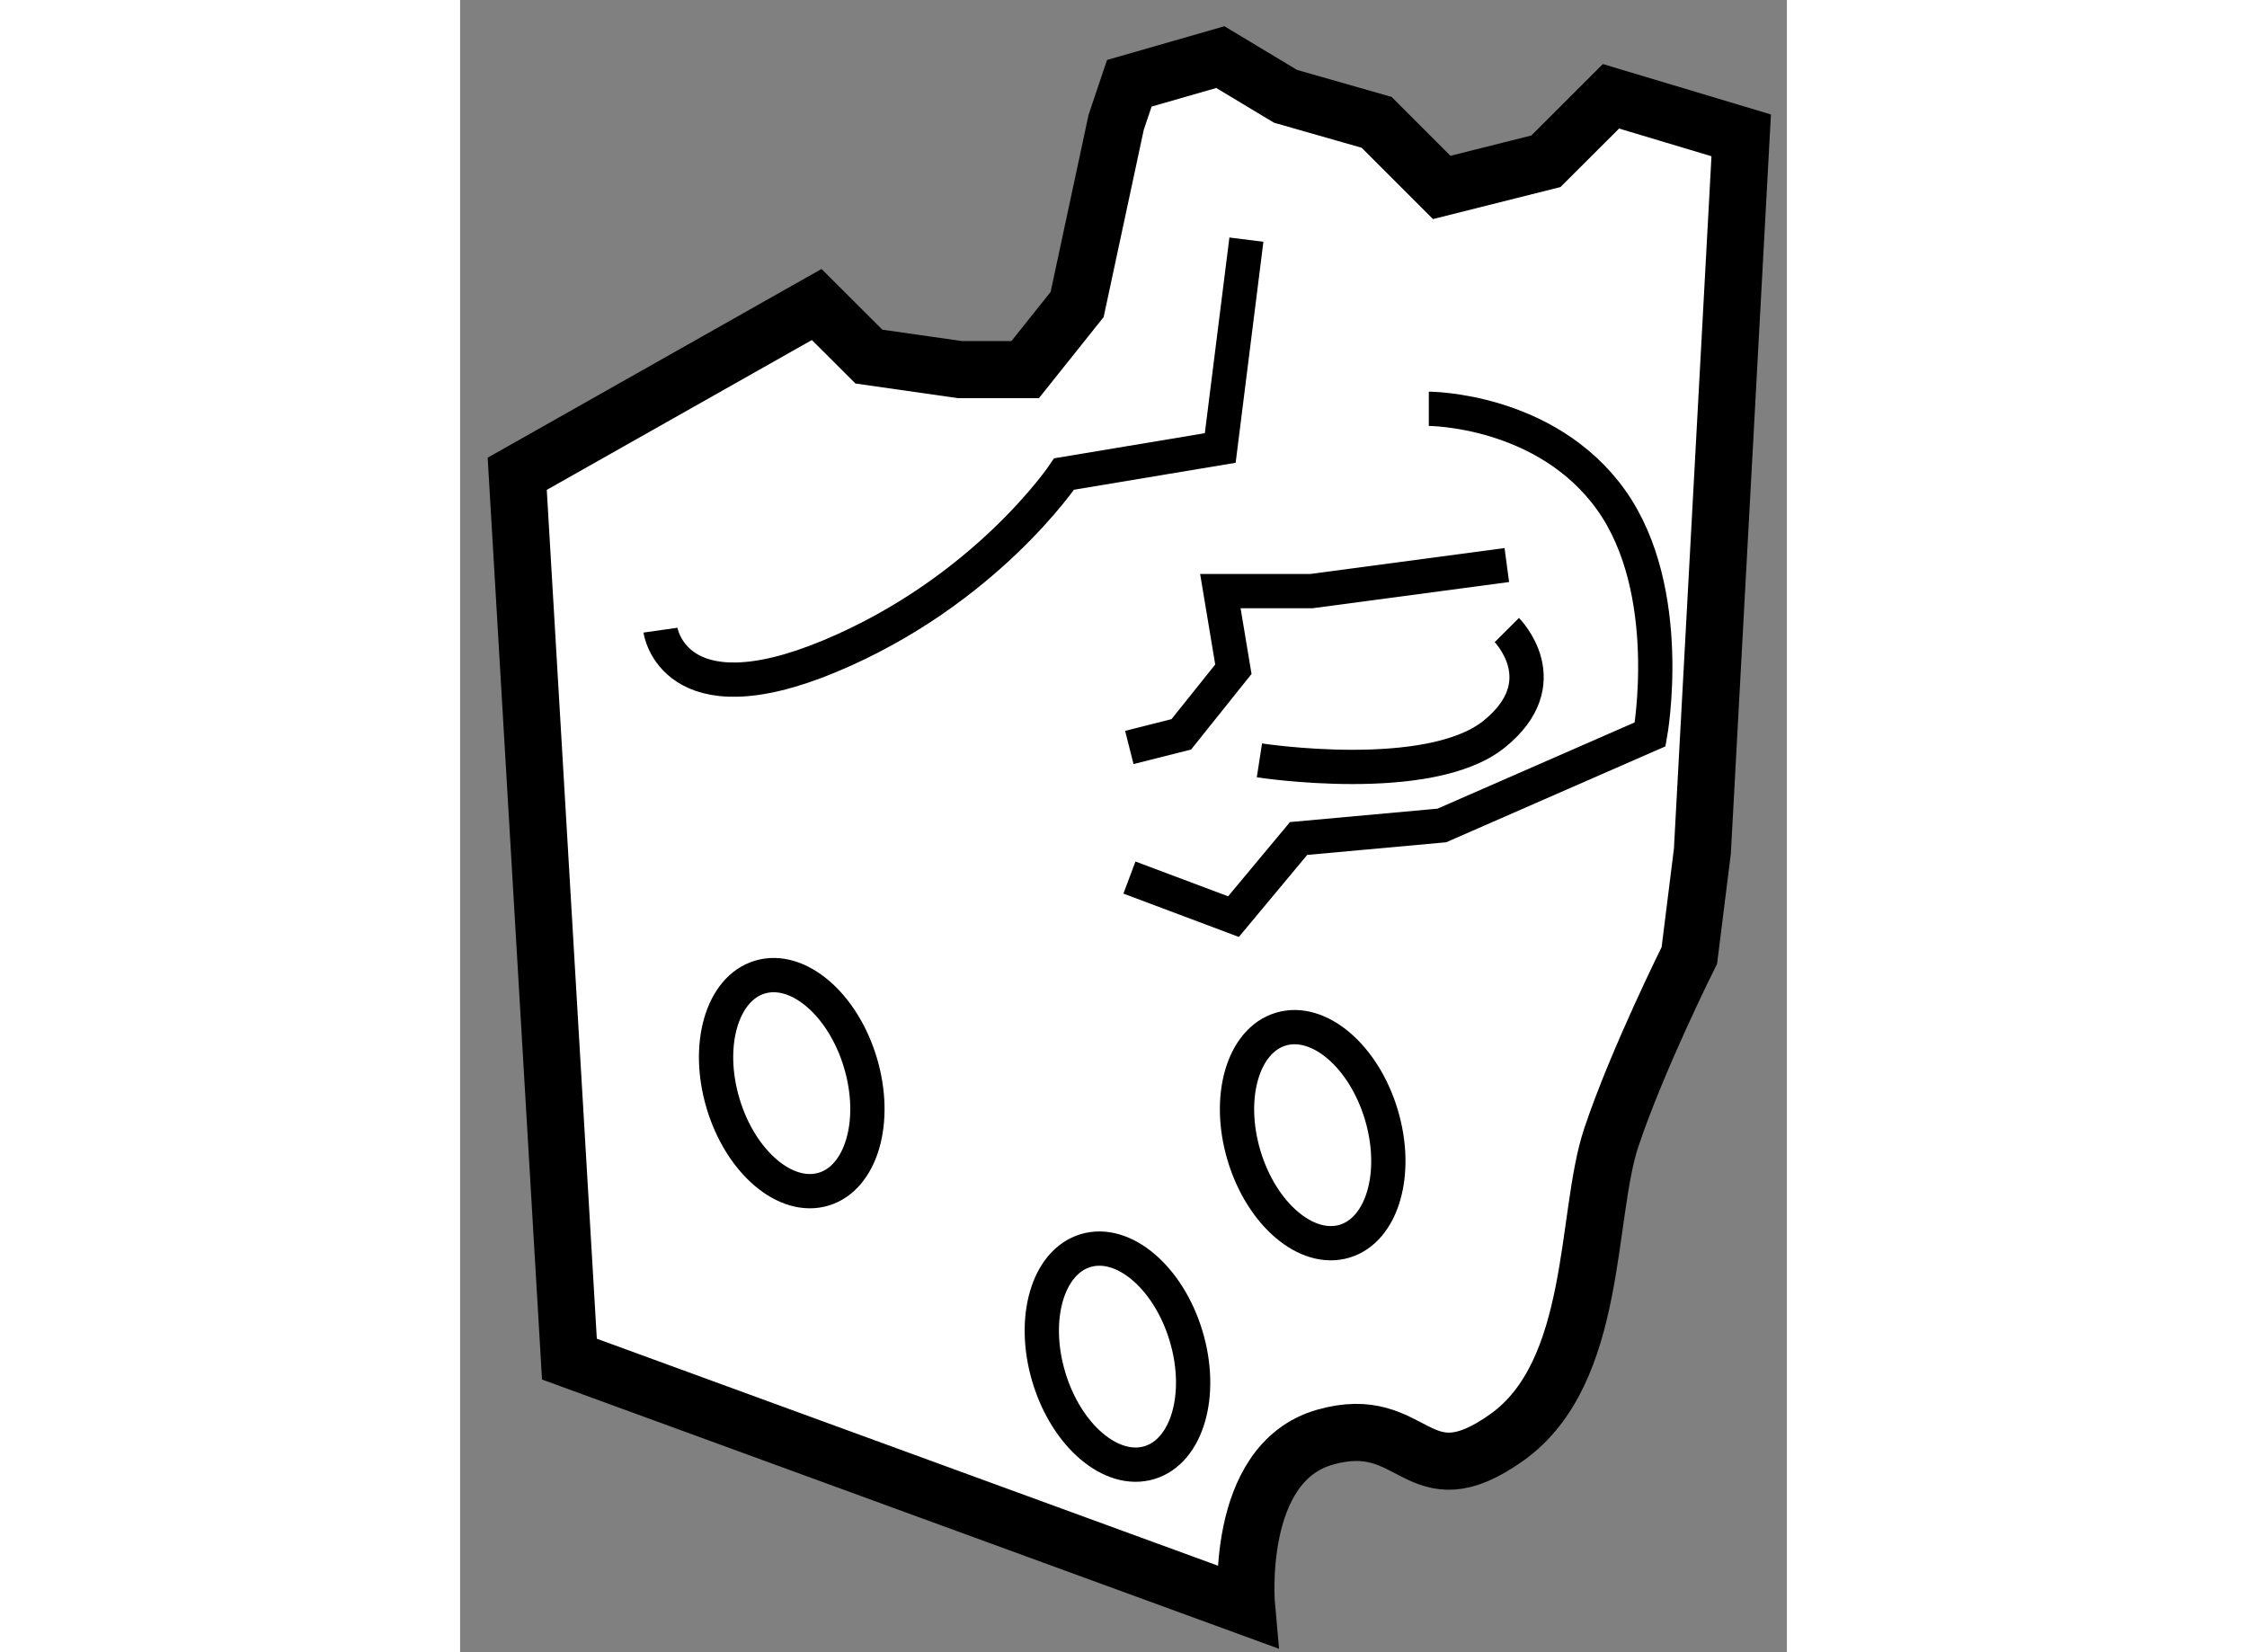 <?xml version="1.0" encoding="utf-8"?>
<!-- Generator: Adobe Illustrator 15.1.0, SVG Export Plug-In . SVG Version: 6.00 Build 0)  -->
<!DOCTYPE svg PUBLIC "-//W3C//DTD SVG 1.1//EN" "http://www.w3.org/Graphics/SVG/1.1/DTD/svg11.dtd">
<svg version="1.1" xmlns="http://www.w3.org/2000/svg" xmlns:xlink="http://www.w3.org/1999/xlink" x="0px" y="0px" width="244.8px"
	 height="180px" viewBox="176.232 44.725 11.616 14.465" enable-background="new 0 0 244.8 180" xml:space="preserve">
	
<rect x="176.232" y="44.725" width="11.616" height="14.465" fill="#808080" stroke="none"/>
	
<g><path fill="#FFFFFF" stroke="#000000" stroke-width="0.5" d="M187.448,45.91l-1.14-0.342l-0.57,0.569l-0.912,0.229l-0.57-0.57
			l-0.798-0.228l-0.57-0.343l-0.797,0.229l-0.115,0.341l-0.342,1.596l-0.455,0.57h-0.57l-0.798-0.114l-0.457-0.456l-2.622,1.482
			l0.457,7.751l5.928,2.166c0,0-0.114-1.253,0.685-1.482c0.797-0.228,0.797,0.57,1.596,0c0.798-0.57,0.684-1.938,0.912-2.622
			c0.228-0.684,0.684-1.596,0.684-1.596l0.114-0.912L187.448,45.91z"></path><path fill="none" stroke="#000000" stroke-width="0.3" d="M177.986,50.242c0,0,0.113,0.798,1.482,0.228
			c1.367-0.57,2.052-1.595,2.052-1.595l1.367-0.228l0.229-1.824"></path><path fill="none" stroke="#000000" stroke-width="0.3" d="M184.713,48.304c0,0,1.025,0,1.596,0.798
			c0.569,0.798,0.342,2.052,0.342,2.052l-1.824,0.798l-1.254,0.114l-0.57,0.684l-0.911-0.342"></path><ellipse transform="matrix(0.958 -0.288 0.288 0.958 -7.954 55.212)" fill="none" stroke="#000000" stroke-width="0.3" cx="183.629" cy="54.631" rx="0.627" ry="0.969"></ellipse><ellipse transform="matrix(0.958 -0.288 0.288 0.958 -8.584 54.802)" fill="none" stroke="#000000" stroke-width="0.3" cx="181.92" cy="56.569" rx="0.627" ry="0.969"></ellipse><ellipse transform="matrix(0.958 -0.288 0.288 0.958 -8.015 53.88)" fill="none" stroke="#000000" stroke-width="0.3" cx="179.069" cy="54.175" rx="0.627" ry="0.969"></ellipse><polyline fill="none" stroke="#000000" stroke-width="0.3" points="185.396,49.672 183.686,49.9 182.888,49.9 183.002,50.584 
			182.546,51.154 182.091,51.269 		"></polyline><path fill="none" stroke="#000000" stroke-width="0.3" d="M183.23,51.382c0,0,1.482,0.229,2.053-0.228
			c0.569-0.456,0.113-0.913,0.113-0.913"></path></g>


</svg>